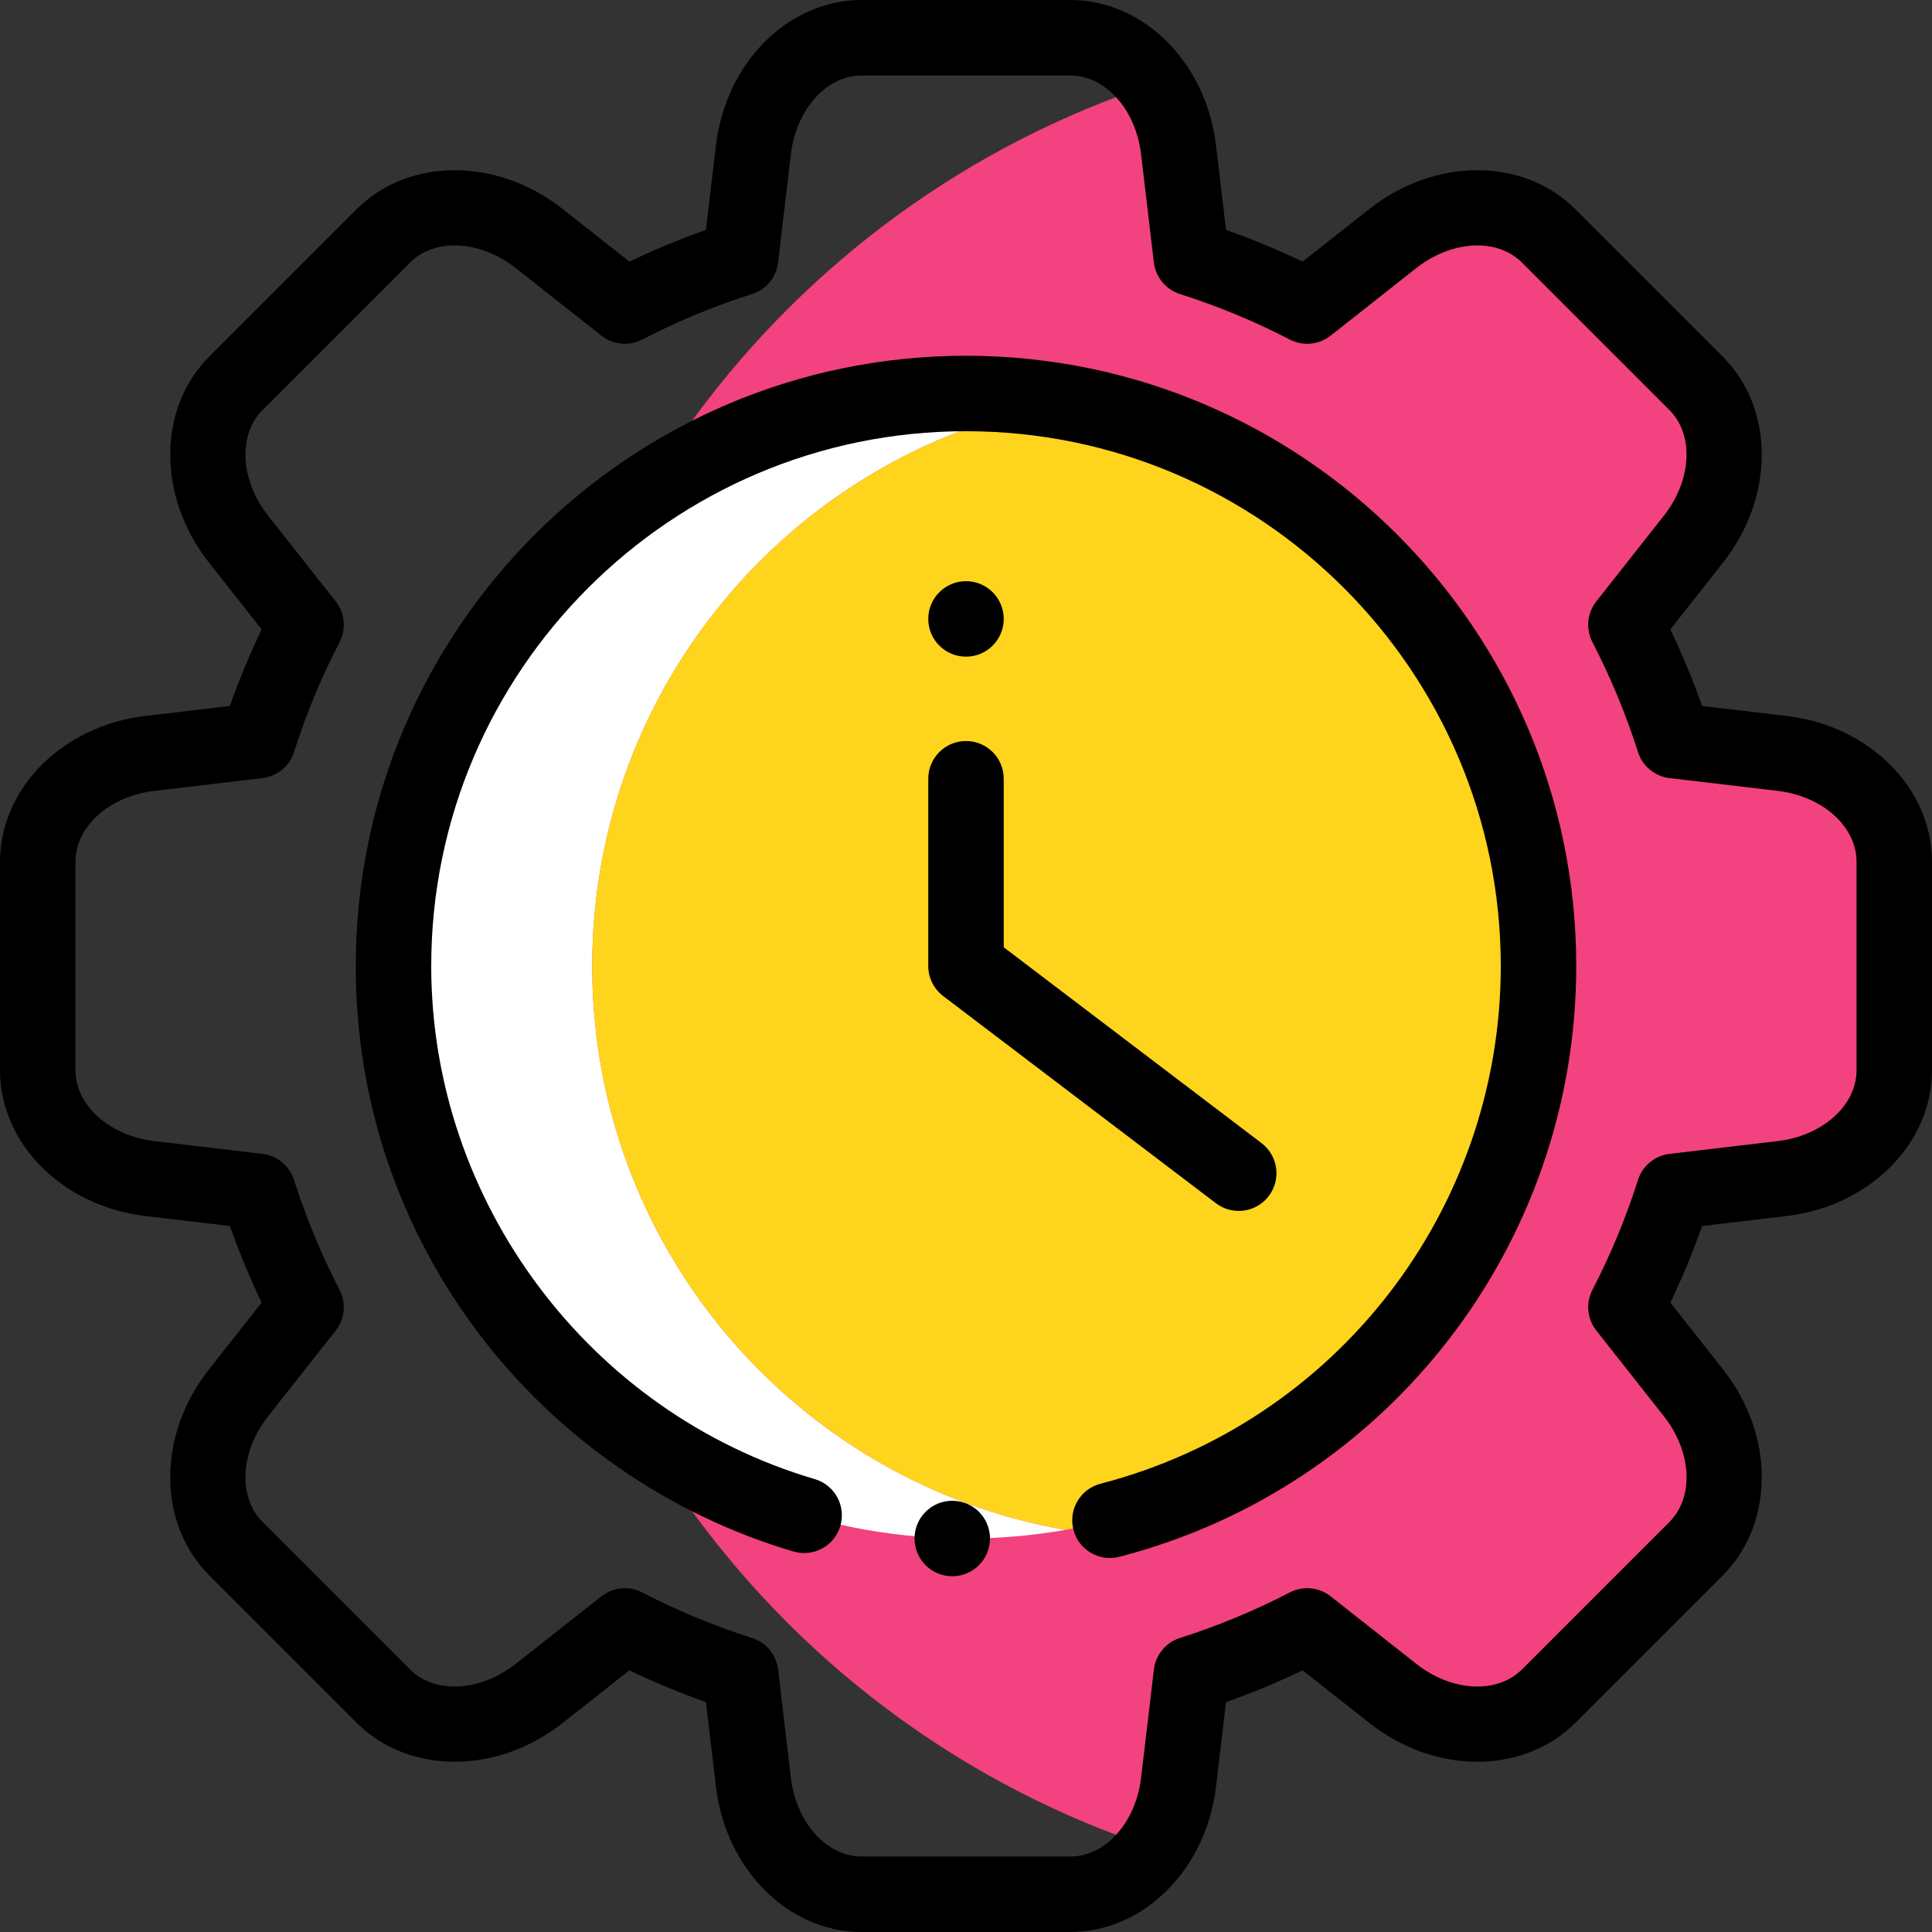 <?xml version="1.0" encoding="iso-8859-1"?>
<!-- Generator: Adobe Illustrator 19.0.0, SVG Export Plug-In . SVG Version: 6.00 Build 0)  -->
<svg height="16px" width="16px" version="1.1" id="Capa_1" xmlns="http://www.w3.org/2000/svg" xmlns:xlink="http://www.w3.org/1999/xlink" x="0px" y="0px"
	 viewBox="0 0 512 512" style="enable-background:new 0 0 512 512;" xml:space="preserve">
<rect x="0" y="0" width="512" height="512" fill="#333333" stroke="none"/>
<path style="fill:#F2427F;" d="M472.317,199.664l-28.706-3.394c-3.39-10.654-7.657-20.915-12.726-30.696l17.903-22.707
	c10.612-13.46,10.91-31.065,0.698-41.278l-39.083-39.083c-10.213-10.213-27.818-9.915-41.279,0.699L346.418,81.11
	c-9.782-5.068-20.043-9.336-30.697-12.724l-3.396-28.705c-0.787-6.649-3.139-12.626-6.567-17.45
	C207.49,54.481,136.52,146.945,136.52,256s70.97,201.519,169.239,233.769c3.428-4.823,5.78-10.801,6.567-17.45l3.396-28.705
	c10.657-3.39,20.922-7.659,30.706-12.729l22.706,17.903c13.461,10.613,31.065,10.91,41.278,0.697l39.083-39.083
	c10.213-10.213,9.915-27.819-0.699-41.279l-17.904-22.706c5.067-9.782,9.335-20.043,12.724-30.697l28.705-3.395
	C489.342,310.311,502,298.073,502,283.63v-55.271C502,213.915,489.34,201.677,472.317,199.664z"/>
<path style="fill:#FFFFFF;" d="M156.946,256c0-74.811,54.147-136.97,125.387-149.438c-8.553-1.497-17.351-2.283-26.333-2.283
	c-83.793,0-151.72,67.928-151.72,151.72c0,83.793,67.927,151.721,151.72,151.721c8.982,0,17.78-0.786,26.333-2.283
	C211.093,392.97,156.946,330.811,156.946,256z"/>
<path style="fill:#FFD41D;" d="M407.721,256c0-74.811-54.147-136.97-125.387-149.438C211.093,119.03,156.946,181.189,156.946,256
	s54.147,136.97,125.387,149.438C353.573,392.97,407.721,330.811,407.721,256z"/>
<path d="M283.63,512h-55.271c-19.425,0-36.03-16.555-38.626-38.509l-2.65-22.417c-6.901-2.439-13.691-5.254-20.294-8.413
	l-17.73,13.979c-17.359,13.687-40.808,13.649-54.541-0.084l-39.082-39.083c-13.735-13.735-13.771-37.183-0.083-54.542L69.334,345.2
	c-3.158-6.602-5.973-13.392-8.411-20.294l-22.417-2.652C16.554,319.659,0,303.053,0,283.63v-55.271
	c0-19.424,16.555-36.029,38.508-38.625l22.418-2.651c2.439-6.901,5.254-13.691,8.413-20.293L55.36,149.06
	c-13.687-17.358-13.65-40.806,0.084-54.541l39.082-39.082c13.736-13.736,37.184-13.77,54.543-0.083l17.73,13.981
	c6.6-3.157,13.385-5.969,20.284-8.408l2.65-22.417C192.329,16.555,208.935,0,228.359,0h55.271c19.424,0,36.029,16.554,38.626,38.506
	l2.651,22.417c6.901,2.438,13.691,5.253,20.294,8.412l17.73-13.981c17.361-13.688,40.809-13.651,54.543,0.083l39.083,39.083
	c13.733,13.735,13.77,37.183,0.084,54.541l-13.979,17.731c3.157,6.6,5.972,13.39,8.412,20.293l22.417,2.651h0.001
	C495.445,192.33,512,208.935,512,228.359v55.271c0,19.423-16.555,36.028-38.507,38.625l-22.416,2.652
	c-2.438,6.902-5.253,13.692-8.411,20.294l13.981,17.731c13.688,17.36,13.651,40.808-0.083,54.542l-39.082,39.082
	c-13.734,13.735-37.182,13.769-54.541,0.085l-17.73-13.98c-6.606,3.161-13.398,5.976-20.304,8.416l-2.651,22.416
	C319.659,495.446,303.054,512,283.63,512z M165.575,420.886c1.569,0,3.147,0.369,4.598,1.121c9.323,4.83,19.123,8.893,29.129,12.076
	c3.74,1.189,6.438,4.458,6.899,8.355l3.394,28.706c1.406,11.89,9.473,20.857,18.765,20.857h55.271
	c9.291,0,17.358-8.966,18.765-20.856l3.396-28.705c0.461-3.898,3.16-7.166,6.9-8.355c10.008-3.183,19.811-7.247,29.136-12.078
	c3.489-1.807,7.709-1.405,10.792,1.026l22.706,17.903c9.402,7.413,21.446,8.048,28.016,1.479l39.082-39.083
	c6.57-6.569,5.934-18.614-1.479-28.017l-17.904-22.706c-2.432-3.083-2.833-7.305-1.026-10.792c4.827-9.32,8.89-19.12,12.073-29.128
	c1.189-3.74,4.457-6.439,8.354-6.9l28.704-3.396C483.034,300.987,492,292.921,492,283.63v-55.271
	c0-9.291-8.967-17.358-20.857-18.764h0.001l-28.706-3.394c-3.898-0.46-7.166-3.159-8.355-6.899
	c-3.186-10.012-7.248-19.812-12.075-29.127c-1.807-3.487-1.405-7.708,1.026-10.792l17.903-22.707
	c7.412-9.402,8.048-21.446,1.479-28.016l-39.083-39.082c-6.569-6.571-18.613-5.932-28.017,1.48L352.61,88.962
	c-3.084,2.432-7.308,2.833-10.792,1.026c-9.322-4.829-19.123-8.892-29.128-12.073c-3.74-1.189-6.439-4.457-6.9-8.355l-3.396-28.705
	C300.988,28.966,292.921,20,283.63,20h-55.271c-9.292,0-17.358,8.967-18.765,20.857L206.2,69.562
	c-0.461,3.898-3.159,7.166-6.899,8.355c-10.005,3.183-19.802,7.244-29.12,12.071c-3.487,1.807-7.708,1.404-10.791-1.027
	l-22.706-17.904c-9.402-7.415-21.448-8.05-28.017-1.48L69.586,108.66c-6.57,6.57-5.935,18.614,1.479,28.016l17.902,22.706
	c2.432,3.083,2.833,7.305,1.026,10.791c-4.829,9.322-8.892,19.123-12.075,29.129c-1.189,3.74-4.457,6.438-8.355,6.899l-28.706,3.394
	C28.967,211.001,20,219.068,20,228.359v55.271c0,9.291,8.966,17.357,20.855,18.764l28.705,3.396c3.897,0.461,7.165,3.16,8.354,6.9
	c3.184,10.008,7.246,19.809,12.073,29.128c1.807,3.486,1.405,7.708-1.026,10.792l-17.904,22.707
	c-7.414,9.402-8.05,21.446-1.479,28.016l39.082,39.083c6.568,6.568,18.613,5.935,28.016-1.479l22.706-17.902
	C161.183,421.613,163.371,420.886,165.575,420.886z"/>
<path d="M294.146,412.886c-4.448,0-8.507-2.989-9.674-7.495c-1.385-5.346,1.827-10.803,7.173-12.188
	C354.102,377.026,397.721,320.606,397.721,256c0-78.145-63.575-141.721-141.721-141.721S114.279,177.855,114.279,256
	c0,62.454,41.799,118.37,101.646,135.978c5.299,1.559,8.33,7.118,6.771,12.416c-1.56,5.298-7.115,8.331-12.416,6.771
	c-32.817-9.655-62.345-30.053-83.142-57.435c-21.498-28.303-32.86-62.098-32.86-97.729c0-89.173,72.548-161.721,161.721-161.721
	S417.721,166.827,417.721,256c0,73.72-49.781,138.102-121.06,156.564C295.82,412.782,294.977,412.886,294.146,412.886z"/>
<path d="M328.268,320.903c-2.108,0-4.232-0.664-6.041-2.038l-72.275-54.903c-2.49-1.89-3.952-4.836-3.952-7.962v-49.625
	c0-5.523,4.478-10,10-10s10,4.477,10,10v44.663l68.324,51.902c4.398,3.341,5.255,9.614,1.914,14.012
	C334.271,319.542,331.287,320.903,328.268,320.903z"/>
<circle cx="256" cy="164.02" r="10"/>
<circle cx="252.36" cy="407.72" r="10"/>
<g>
</g>
<g>
</g>
<g>
</g>
<g>
</g>
<g>
</g>
<g>
</g>
<g>
</g>
<g>
</g>
<g>
</g>
<g>
</g>
<g>
</g>
<g>
</g>
<g>
</g>
<g>
</g>
<g>
</g>
</svg>
